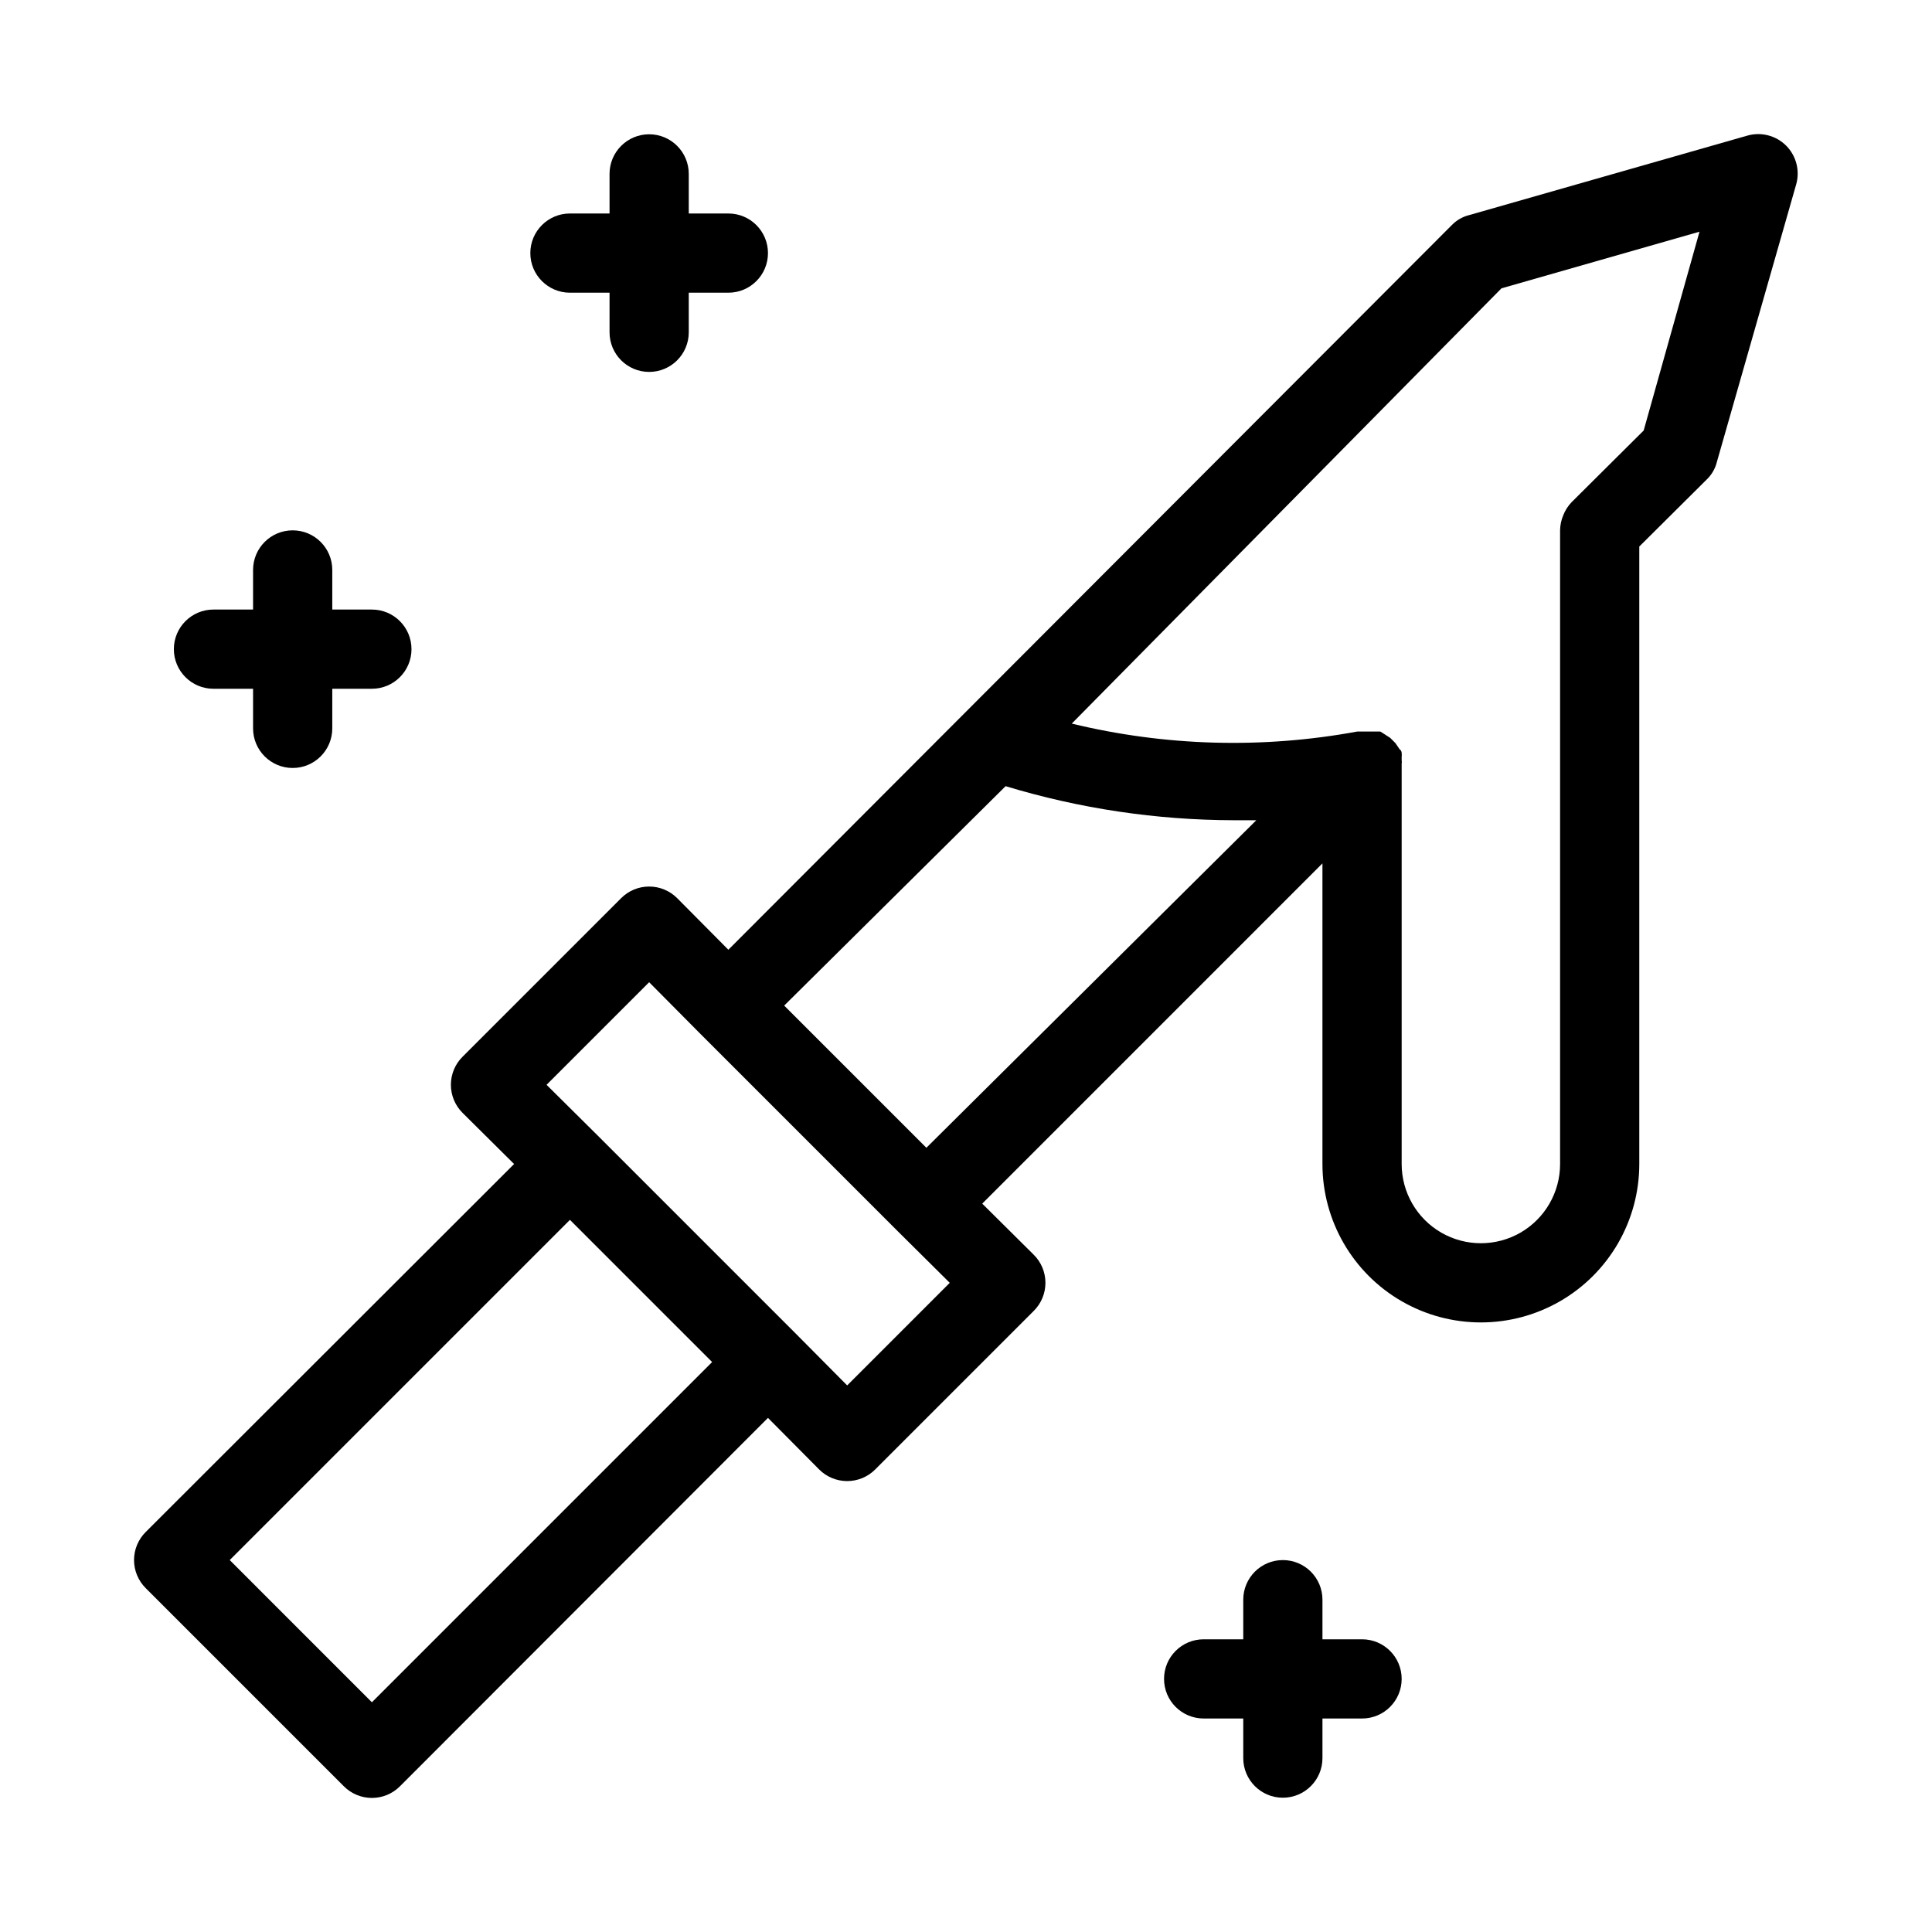 <?xml version="1.0" encoding="UTF-8"?>
<!-- Uploaded to: SVG Repo, www.svgrepo.com, Generator: SVG Repo Mixer Tools -->
<svg fill="#000000" width="800px" height="800px" version="1.1" viewBox="144 144 512 512" xmlns="http://www.w3.org/2000/svg">
 <g>
  <path d="m617.37 182.62c-2.742-2.75-6.781-3.758-10.496-2.625l-73.473 20.992c-1.754 0.426-3.356 1.336-4.617 2.625l-191.76 192.08-13.539-13.645c-1.973-1.988-4.656-3.106-7.453-3.106-2.801 0-5.481 1.117-7.453 3.106l-41.984 41.984c-1.988 1.969-3.106 4.652-3.106 7.453 0 2.797 1.117 5.481 3.106 7.449l13.645 13.543-97.613 97.508c-1.988 1.969-3.106 4.652-3.106 7.449 0 2.801 1.117 5.484 3.106 7.453l52.48 52.48c1.973 1.988 4.652 3.106 7.453 3.106 2.797 0 5.481-1.117 7.453-3.106l97.508-97.613 13.539 13.645c1.969 1.988 4.652 3.106 7.453 3.106 2.797 0 5.481-1.117 7.449-3.106l41.984-41.984c1.988-1.969 3.106-4.652 3.106-7.453 0-2.797-1.117-5.481-3.106-7.449l-13.645-13.539 90.16-90.164v79.668c0 14.996 8.004 28.859 20.992 36.359 12.992 7.496 28.996 7.496 41.984 0 12.992-7.5 20.992-21.363 20.992-36.359v-163.64l17.949-17.844v0.004c1.289-1.266 2.199-2.867 2.625-4.621l20.992-73.473c1.051-3.648 0.047-7.582-2.625-10.285zm-374.81 412.5-37.68-37.684 90.16-90.16 37.68 37.68zm125.95-83.969-13.539-13.645-52.48-52.48-13.648-13.539 27.188-27.188 13.539 13.645 52.48 52.48 13.645 13.539zm-16.691-100.66 58.676-58.148c19.602 5.941 39.973 8.984 60.457 9.027h5.984l-87.434 86.801zm227.77-152.4-19.102 18.996c-0.957 1-1.707 2.176-2.207 3.465-0.535 1.262-0.82 2.617-0.84 3.988v167.94c0 7.496-4 14.43-10.496 18.18-6.492 3.746-14.496 3.746-20.992 0-6.492-3.75-10.496-10.684-10.496-18.18v-104.96-1.051c0.055-0.348 0.055-0.703 0-1.051v-0.84c0.047-0.348 0.047-0.699 0-1.047 0 0 0-0.629-0.523-0.945l-1.156-1.68-1.363-1.363-1.785-1.156-0.84-0.523h-6.086c-25.094 4.625-50.879 3.91-75.676-2.102l113.88-115.35 52.48-15.008z"/>
  <path d="m295.04 221.57h10.496v10.496c0 5.797 4.699 10.496 10.496 10.496s10.496-4.699 10.496-10.496v-10.496h10.496c5.797 0 10.496-4.699 10.496-10.496 0-5.797-4.699-10.496-10.496-10.496h-10.496v-10.496c0-5.797-4.699-10.496-10.496-10.496s-10.496 4.699-10.496 10.496v10.496h-10.496c-5.797 0-10.496 4.699-10.496 10.496 0 5.797 4.699 10.496 10.496 10.496z"/>
  <path d="m504.96 578.43h-10.496v-10.496c0-5.797-4.699-10.496-10.496-10.496-5.793 0-10.492 4.699-10.492 10.496v10.496h-10.496c-5.797 0-10.496 4.699-10.496 10.496s4.699 10.496 10.496 10.496h10.496v10.496c0 5.797 4.699 10.496 10.492 10.496 5.797 0 10.496-4.699 10.496-10.496v-10.496h10.496c5.797 0 10.496-4.699 10.496-10.496s-4.699-10.496-10.496-10.496z"/>
  <path d="m200.57 326.53h10.496v10.496c0 5.797 4.699 10.496 10.496 10.496s10.496-4.699 10.496-10.496v-10.496h10.496c5.797 0 10.496-4.699 10.496-10.496s-4.699-10.496-10.496-10.496h-10.496v-10.496c0-5.797-4.699-10.496-10.496-10.496s-10.496 4.699-10.496 10.496v10.496h-10.496c-5.797 0-10.496 4.699-10.496 10.496s4.699 10.496 10.496 10.496z"/>
 </g>
</svg>